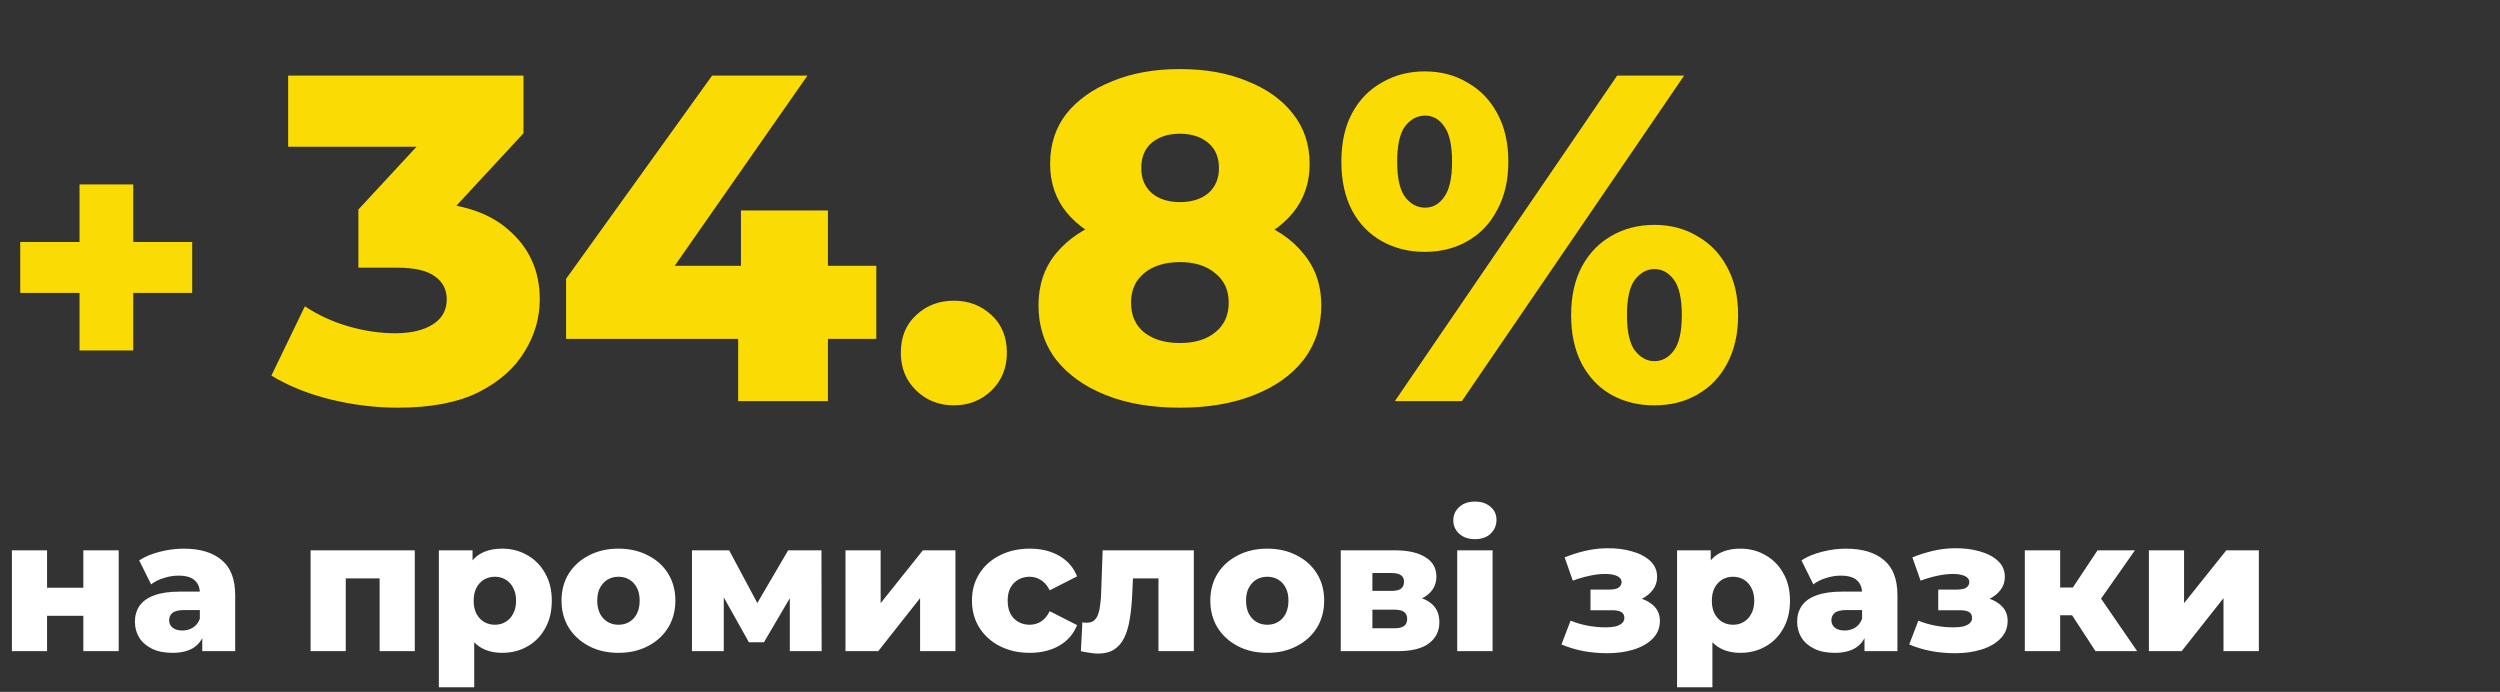 <svg xmlns="http://www.w3.org/2000/svg" width="430" height="119" viewBox="0 0 430 119" fill="none"><rect x="0" y="0" width="430" height="119" fill="#333333" stroke="none"/><path d="M13.68 60.28V31.72H22.92V60.28H13.68ZM3.48 50.38V41.62H33.06V50.38H3.48Z" fill="#FBDB04"></path><path d="M68.44 70.12C64.547 70.12 60.653 69.64 56.76 68.68C52.92 67.72 49.56 66.36 46.68 64.6L52.44 52.68C54.68 54.173 57.16 55.32 59.88 56.12C62.653 56.92 65.347 57.32 67.96 57.32C70.68 57.32 72.84 56.813 74.44 55.8C76.04 54.787 76.84 53.347 76.84 51.48C76.84 49.827 76.173 48.52 74.84 47.56C73.507 46.547 71.32 46.04 68.28 46.04H61.64V36.04L76.68 19.8L78.2 25.24H49.56V13H90.04V22.92L75 39.16L67.24 34.76H71.56C78.547 34.76 83.827 36.333 87.4 39.48C91.027 42.573 92.84 46.573 92.84 51.48C92.84 54.68 91.96 57.693 90.2 60.52C88.493 63.347 85.853 65.667 82.28 67.48C78.707 69.24 74.093 70.12 68.44 70.12ZM97.363 58.28V47.96L122.483 13H138.883L114.483 47.96L106.963 45.72H150.723V58.28H97.363ZM126.963 69V58.28L127.443 45.72V36.2H142.403V69H126.963ZM164.061 69.72C161.501 69.72 159.341 68.867 157.581 67.16C155.821 65.453 154.941 63.293 154.941 60.68C154.941 57.96 155.821 55.8 157.581 54.2C159.341 52.547 161.501 51.72 164.061 51.72C166.621 51.72 168.781 52.547 170.541 54.2C172.301 55.8 173.181 57.96 173.181 60.68C173.181 63.293 172.301 65.453 170.541 67.16C168.781 68.867 166.621 69.72 164.061 69.72ZM202.939 70.12C198.085 70.12 193.845 69.4 190.219 67.96C186.592 66.52 183.739 64.493 181.659 61.88C179.632 59.213 178.619 56.093 178.619 52.52C178.619 49 179.632 46.013 181.659 43.56C183.739 41.053 186.592 39.16 190.219 37.88C193.899 36.547 198.139 35.88 202.939 35.88C207.739 35.88 211.952 36.547 215.579 37.88C219.259 39.16 222.112 41.053 224.139 43.56C226.219 46.013 227.259 49 227.259 52.52C227.259 56.093 226.245 59.213 224.219 61.88C222.192 64.493 219.339 66.52 215.659 67.96C212.032 69.4 207.792 70.12 202.939 70.12ZM202.939 59C205.499 59 207.525 58.387 209.019 57.16C210.565 55.933 211.339 54.227 211.339 52.04C211.339 49.907 210.565 48.227 209.019 47C207.525 45.72 205.499 45.08 202.939 45.08C200.379 45.08 198.325 45.72 196.779 47C195.285 48.227 194.539 49.907 194.539 52.04C194.539 54.227 195.285 55.933 196.779 57.16C198.325 58.387 200.379 59 202.939 59ZM202.939 43.72C198.565 43.72 194.699 43.107 191.339 41.88C188.032 40.653 185.419 38.893 183.499 36.6C181.579 34.253 180.619 31.453 180.619 28.2C180.619 24.84 181.552 21.96 183.419 19.56C185.339 17.16 187.979 15.293 191.339 13.96C194.699 12.573 198.565 11.88 202.939 11.88C207.365 11.88 211.232 12.573 214.539 13.96C217.899 15.293 220.512 17.16 222.379 19.56C224.299 21.96 225.259 24.84 225.259 28.2C225.259 31.453 224.299 34.253 222.379 36.6C220.512 38.893 217.899 40.653 214.539 41.88C211.179 43.107 207.312 43.72 202.939 43.72ZM202.939 34.76C204.965 34.76 206.592 34.253 207.819 33.24C209.045 32.173 209.659 30.733 209.659 28.92C209.659 27 209.019 25.533 207.739 24.52C206.512 23.507 204.912 23 202.939 23C200.965 23 199.365 23.507 198.139 24.52C196.912 25.533 196.299 27 196.299 28.92C196.299 30.733 196.912 32.173 198.139 33.24C199.365 34.253 200.965 34.76 202.939 34.76ZM239.913 69L278.153 13H289.673L251.433 69H239.913ZM245.033 43.32C242.313 43.32 239.86 42.707 237.673 41.48C235.486 40.253 233.78 38.493 232.553 36.2C231.326 33.853 230.713 31.053 230.713 27.8C230.713 24.547 231.326 21.773 232.553 19.48C233.78 17.187 235.486 15.427 237.673 14.2C239.86 12.92 242.313 12.28 245.033 12.28C247.806 12.28 250.26 12.92 252.393 14.2C254.58 15.427 256.286 17.187 257.513 19.48C258.793 21.773 259.433 24.547 259.433 27.8C259.433 31 258.793 33.773 257.513 36.12C256.286 38.467 254.58 40.253 252.393 41.48C250.26 42.707 247.806 43.32 245.033 43.32ZM245.113 35.72C246.446 35.72 247.54 35.107 248.393 33.88C249.3 32.653 249.753 30.627 249.753 27.8C249.753 24.973 249.3 22.947 248.393 21.72C247.54 20.493 246.446 19.88 245.113 19.88C243.78 19.88 242.633 20.493 241.673 21.72C240.766 22.947 240.313 24.973 240.313 27.8C240.313 30.627 240.766 32.653 241.673 33.88C242.633 35.107 243.78 35.72 245.113 35.72ZM284.553 69.72C281.78 69.72 279.3 69.107 277.113 67.88C274.98 66.653 273.3 64.893 272.073 62.6C270.846 60.253 270.233 57.453 270.233 54.2C270.233 50.947 270.846 48.173 272.073 45.88C273.3 43.587 274.98 41.827 277.113 40.6C279.3 39.32 281.78 38.68 284.553 38.68C287.326 38.68 289.78 39.32 291.913 40.6C294.1 41.827 295.806 43.587 297.033 45.88C298.313 48.173 298.953 50.947 298.953 54.2C298.953 57.453 298.313 60.253 297.033 62.6C295.806 64.893 294.1 66.653 291.913 67.88C289.78 69.107 287.326 69.72 284.553 69.72ZM284.553 62.12C285.886 62.12 287.006 61.507 287.913 60.28C288.82 59.053 289.273 57.027 289.273 54.2C289.273 51.373 288.82 49.347 287.913 48.12C287.006 46.893 285.886 46.28 284.553 46.28C283.273 46.28 282.153 46.893 281.193 48.12C280.286 49.347 279.833 51.373 279.833 54.2C279.833 57.027 280.286 59.053 281.193 60.28C282.153 61.507 283.273 62.12 284.553 62.12Z" fill="#FBDB04"></path><path d="M2.048 112V94.656H8.096V101.088H14.336V94.656H20.416V112H14.336V105.92H8.096V112H2.048ZM34.789 112V108.768L34.373 107.968V102.016C34.373 101.056 34.074 100.32 33.477 99.808C32.901 99.275 31.973 99.008 30.693 99.008C29.861 99.008 29.018 99.147 28.165 99.424C27.311 99.68 26.586 100.043 25.989 100.512L23.941 96.384C24.922 95.744 26.095 95.253 27.461 94.912C28.847 94.549 30.223 94.368 31.589 94.368C34.405 94.368 36.581 95.019 38.117 96.32C39.674 97.6 40.453 99.616 40.453 102.368V112H34.789ZM29.669 112.288C28.282 112.288 27.109 112.053 26.149 111.584C25.189 111.115 24.453 110.475 23.941 109.664C23.45 108.853 23.205 107.947 23.205 106.944C23.205 105.877 23.471 104.96 24.005 104.192C24.559 103.403 25.402 102.805 26.533 102.4C27.663 101.973 29.125 101.76 30.917 101.76H35.013V104.928H31.749C30.767 104.928 30.074 105.088 29.669 105.408C29.285 105.728 29.093 106.155 29.093 106.688C29.093 107.221 29.295 107.648 29.701 107.968C30.106 108.288 30.661 108.448 31.365 108.448C32.026 108.448 32.623 108.288 33.157 107.968C33.711 107.627 34.117 107.115 34.373 106.432L35.205 108.672C34.885 109.867 34.255 110.773 33.317 111.392C32.399 111.989 31.183 112.288 29.669 112.288ZM53.423 112V94.656H71.343V112H65.295V98.176L66.639 99.488H58.159L59.471 98.176V112H53.423ZM86.397 112.288C84.925 112.288 83.667 111.968 82.621 111.328C81.576 110.667 80.776 109.685 80.222 108.384C79.688 107.061 79.421 105.376 79.421 103.328C79.421 101.259 79.677 99.573 80.189 98.272C80.701 96.949 81.469 95.968 82.493 95.328C83.539 94.688 84.84 94.368 86.397 94.368C87.976 94.368 89.406 94.741 90.686 95.488C91.987 96.213 93.011 97.248 93.757 98.592C94.525 99.915 94.909 101.493 94.909 103.328C94.909 105.163 94.525 106.752 93.757 108.096C93.011 109.44 91.987 110.475 90.686 111.2C89.406 111.925 87.976 112.288 86.397 112.288ZM75.486 118.208V94.656H81.278V97.6L81.246 103.328L81.566 109.088V118.208H75.486ZM85.118 107.456C85.8 107.456 86.408 107.296 86.942 106.976C87.496 106.656 87.933 106.187 88.254 105.568C88.595 104.949 88.766 104.203 88.766 103.328C88.766 102.453 88.595 101.707 88.254 101.088C87.933 100.469 87.496 100 86.942 99.68C86.408 99.36 85.8 99.2 85.118 99.2C84.435 99.2 83.816 99.36 83.261 99.68C82.728 100 82.291 100.469 81.95 101.088C81.629 101.707 81.469 102.453 81.469 103.328C81.469 104.203 81.629 104.949 81.95 105.568C82.291 106.187 82.728 106.656 83.261 106.976C83.816 107.296 84.435 107.456 85.118 107.456ZM106.373 112.288C104.475 112.288 102.789 111.904 101.317 111.136C99.845 110.368 98.683 109.312 97.829 107.968C96.997 106.603 96.581 105.045 96.581 103.296C96.581 101.547 96.997 100 97.829 98.656C98.683 97.312 99.845 96.267 101.317 95.52C102.789 94.752 104.475 94.368 106.373 94.368C108.272 94.368 109.957 94.752 111.429 95.52C112.923 96.267 114.085 97.312 114.917 98.656C115.749 100 116.165 101.547 116.165 103.296C116.165 105.045 115.749 106.603 114.917 107.968C114.085 109.312 112.923 110.368 111.429 111.136C109.957 111.904 108.272 112.288 106.373 112.288ZM106.373 107.456C107.077 107.456 107.696 107.296 108.229 106.976C108.784 106.656 109.221 106.187 109.541 105.568C109.861 104.928 110.021 104.171 110.021 103.296C110.021 102.421 109.861 101.685 109.541 101.088C109.221 100.469 108.784 100 108.229 99.68C107.696 99.36 107.077 99.2 106.373 99.2C105.691 99.2 105.072 99.36 104.517 99.68C103.984 100 103.547 100.469 103.205 101.088C102.885 101.685 102.725 102.421 102.725 103.296C102.725 104.171 102.885 104.928 103.205 105.568C103.547 106.187 103.984 106.656 104.517 106.976C105.072 107.296 105.691 107.456 106.373 107.456ZM119.017 112V94.656H125.417L131.465 105.984H128.937L135.561 94.656H141.289L141.321 112H135.849V100.672L136.777 101.312L131.401 110.464H128.809L123.433 100.864L124.489 100.576V112H119.017ZM145.423 112V94.656H151.471V103.744L158.735 94.656H164.335V112H158.255V102.88L151.055 112H145.423ZM177.127 112.288C175.207 112.288 173.49 111.904 171.975 111.136C170.482 110.368 169.308 109.312 168.455 107.968C167.602 106.603 167.175 105.045 167.175 103.296C167.175 101.547 167.602 100 168.455 98.656C169.308 97.312 170.482 96.267 171.975 95.52C173.49 94.752 175.207 94.368 177.127 94.368C179.09 94.368 180.786 94.784 182.215 95.616C183.644 96.448 184.658 97.621 185.255 99.136L180.551 101.536C180.146 100.725 179.644 100.139 179.047 99.776C178.45 99.392 177.799 99.2 177.095 99.2C176.391 99.2 175.751 99.36 175.175 99.68C174.599 100 174.14 100.469 173.799 101.088C173.479 101.685 173.319 102.421 173.319 103.296C173.319 104.192 173.479 104.949 173.799 105.568C174.14 106.187 174.599 106.656 175.175 106.976C175.751 107.296 176.391 107.456 177.095 107.456C177.799 107.456 178.45 107.275 179.047 106.912C179.644 106.528 180.146 105.931 180.551 105.12L185.255 107.52C184.658 109.035 183.644 110.208 182.215 111.04C180.786 111.872 179.09 112.288 177.127 112.288ZM185.913 112L186.169 107.04C186.318 107.061 186.457 107.083 186.585 107.104C186.713 107.104 186.83 107.104 186.937 107.104C187.47 107.104 187.886 106.976 188.185 106.72C188.505 106.443 188.74 106.069 188.889 105.6C189.06 105.131 189.177 104.587 189.241 103.968C189.326 103.328 189.38 102.635 189.401 101.888L189.657 94.656H205.337V112H199.257V98.112L200.601 99.488H193.657L194.937 98.048L194.745 102.144C194.681 103.701 194.542 105.12 194.329 106.4C194.137 107.659 193.828 108.736 193.401 109.632C192.974 110.528 192.388 111.221 191.641 111.712C190.916 112.181 189.988 112.416 188.857 112.416C188.452 112.416 187.993 112.373 187.481 112.288C186.99 112.224 186.468 112.128 185.913 112ZM217.967 112.288C216.068 112.288 214.383 111.904 212.911 111.136C211.439 110.368 210.276 109.312 209.423 107.968C208.591 106.603 208.175 105.045 208.175 103.296C208.175 101.547 208.591 100 209.423 98.656C210.276 97.312 211.439 96.267 212.911 95.52C214.383 94.752 216.068 94.368 217.967 94.368C219.866 94.368 221.551 94.752 223.023 95.52C224.516 96.267 225.679 97.312 226.511 98.656C227.343 100 227.759 101.547 227.759 103.296C227.759 105.045 227.343 106.603 226.511 107.968C225.679 109.312 224.516 110.368 223.023 111.136C221.551 111.904 219.866 112.288 217.967 112.288ZM217.967 107.456C218.671 107.456 219.29 107.296 219.823 106.976C220.378 106.656 220.815 106.187 221.135 105.568C221.455 104.928 221.615 104.171 221.615 103.296C221.615 102.421 221.455 101.685 221.135 101.088C220.815 100.469 220.378 100 219.823 99.68C219.29 99.36 218.671 99.2 217.967 99.2C217.284 99.2 216.666 99.36 216.111 99.68C215.578 100 215.14 100.469 214.799 101.088C214.479 101.685 214.319 102.421 214.319 103.296C214.319 104.171 214.479 104.928 214.799 105.568C215.14 106.187 215.578 106.656 216.111 106.976C216.666 107.296 217.284 107.456 217.967 107.456ZM230.611 112V94.656H239.923C242.163 94.656 243.912 95.051 245.171 95.84C246.429 96.608 247.059 97.717 247.059 99.168C247.059 100.555 246.472 101.664 245.299 102.496C244.147 103.307 242.589 103.712 240.627 103.712L241.171 102.432C243.283 102.432 244.872 102.827 245.939 103.616C247.027 104.384 247.571 105.515 247.571 107.008C247.571 108.544 246.973 109.76 245.779 110.656C244.605 111.552 242.803 112 240.371 112H230.611ZM236.051 108.064H239.827C240.573 108.064 241.128 107.936 241.491 107.68C241.853 107.403 242.035 106.997 242.035 106.464C242.035 105.909 241.853 105.504 241.491 105.248C241.149 104.992 240.616 104.864 239.891 104.864H236.051V108.064ZM236.051 101.632H239.379C240.104 101.632 240.637 101.504 240.979 101.248C241.32 100.971 241.491 100.576 241.491 100.064C241.491 99.552 241.32 99.179 240.979 98.944C240.637 98.688 240.104 98.56 239.379 98.56H236.051V101.632ZM250.642 112V94.656H256.722V112H250.642ZM253.682 92.736C252.572 92.736 251.676 92.427 250.994 91.808C250.311 91.189 249.97 90.421 249.97 89.504C249.97 88.587 250.311 87.819 250.994 87.2C251.676 86.581 252.572 86.272 253.682 86.272C254.791 86.272 255.687 86.571 256.37 87.168C257.052 87.744 257.394 88.491 257.394 89.408C257.394 90.368 257.052 91.168 256.37 91.808C255.708 92.427 254.812 92.736 253.682 92.736ZM276.446 112.352C275.102 112.352 273.758 112.235 272.414 112C271.07 111.744 269.79 111.36 268.574 110.848L270.142 106.752C271.08 107.136 272.062 107.424 273.086 107.616C274.11 107.808 275.155 107.904 276.222 107.904C276.862 107.904 277.416 107.851 277.886 107.744C278.355 107.616 278.718 107.435 278.974 107.2C279.251 106.944 279.39 106.645 279.39 106.304C279.39 105.835 279.219 105.493 278.878 105.28C278.536 105.067 278.014 104.96 277.31 104.96H273.566V101.408H276.766C277.235 101.408 277.63 101.365 277.95 101.28C278.27 101.173 278.504 101.024 278.654 100.832C278.824 100.619 278.91 100.373 278.91 100.096C278.91 99.819 278.803 99.584 278.59 99.392C278.398 99.179 278.088 99.019 277.662 98.912C277.256 98.784 276.723 98.72 276.062 98.72C275.208 98.72 274.312 98.827 273.374 99.04C272.456 99.232 271.507 99.509 270.526 99.872L269.118 95.872C270.27 95.403 271.443 95.029 272.638 94.752C273.832 94.475 275.006 94.325 276.158 94.304C277.822 94.261 279.315 94.432 280.638 94.816C281.982 95.179 283.048 95.733 283.838 96.48C284.627 97.205 285.022 98.123 285.022 99.232C285.022 100.085 284.766 100.843 284.254 101.504C283.742 102.165 283.048 102.699 282.174 103.104C281.299 103.488 280.318 103.68 279.23 103.68L279.358 102.56C281.256 102.56 282.75 102.944 283.838 103.712C284.947 104.459 285.502 105.483 285.502 106.784C285.502 107.979 285.096 108.992 284.286 109.824C283.475 110.656 282.387 111.285 281.022 111.712C279.656 112.139 278.131 112.352 276.446 112.352ZM299.366 112.288C297.894 112.288 296.636 111.968 295.59 111.328C294.545 110.667 293.745 109.685 293.19 108.384C292.657 107.061 292.39 105.376 292.39 103.328C292.39 101.259 292.646 99.573 293.158 98.272C293.67 96.949 294.438 95.968 295.462 95.328C296.508 94.688 297.809 94.368 299.366 94.368C300.945 94.368 302.374 94.741 303.654 95.488C304.956 96.213 305.98 97.248 306.726 98.592C307.494 99.915 307.878 101.493 307.878 103.328C307.878 105.163 307.494 106.752 306.726 108.096C305.98 109.44 304.956 110.475 303.654 111.2C302.374 111.925 300.945 112.288 299.366 112.288ZM288.454 118.208V94.656H294.246V97.6L294.214 103.328L294.534 109.088V118.208H288.454ZM298.086 107.456C298.769 107.456 299.377 107.296 299.91 106.976C300.465 106.656 300.902 106.187 301.222 105.568C301.564 104.949 301.734 104.203 301.734 103.328C301.734 102.453 301.564 101.707 301.222 101.088C300.902 100.469 300.465 100 299.91 99.68C299.377 99.36 298.769 99.2 298.086 99.2C297.404 99.2 296.785 99.36 296.23 99.68C295.697 100 295.26 100.469 294.918 101.088C294.598 101.707 294.438 102.453 294.438 103.328C294.438 104.203 294.598 104.949 294.918 105.568C295.26 106.187 295.697 106.656 296.23 106.976C296.785 107.296 297.404 107.456 298.086 107.456ZM320.695 112V108.768L320.279 107.968V102.016C320.279 101.056 319.98 100.32 319.383 99.808C318.807 99.275 317.879 99.008 316.599 99.008C315.767 99.008 314.924 99.147 314.071 99.424C313.218 99.68 312.492 100.043 311.895 100.512L309.847 96.384C310.828 95.744 312.002 95.253 313.367 94.912C314.754 94.549 316.13 94.368 317.495 94.368C320.311 94.368 322.487 95.019 324.023 96.32C325.58 97.6 326.359 99.616 326.359 102.368V112H320.695ZM315.575 112.288C314.188 112.288 313.015 112.053 312.055 111.584C311.095 111.115 310.359 110.475 309.847 109.664C309.356 108.853 309.111 107.947 309.111 106.944C309.111 105.877 309.378 104.96 309.911 104.192C310.466 103.403 311.308 102.805 312.439 102.4C313.57 101.973 315.031 101.76 316.823 101.76H320.919V104.928H317.655C316.674 104.928 315.98 105.088 315.575 105.408C315.191 105.728 314.999 106.155 314.999 106.688C314.999 107.221 315.202 107.648 315.607 107.968C316.012 108.288 316.567 108.448 317.271 108.448C317.932 108.448 318.53 108.288 319.063 107.968C319.618 107.627 320.023 107.115 320.279 106.432L321.111 108.672C320.791 109.867 320.162 110.773 319.223 111.392C318.306 111.989 317.09 112.288 315.575 112.288ZM336.258 112.352C334.914 112.352 333.57 112.235 332.226 112C330.882 111.744 329.602 111.36 328.386 110.848L329.954 106.752C330.893 107.136 331.874 107.424 332.898 107.616C333.922 107.808 334.968 107.904 336.034 107.904C336.674 107.904 337.229 107.851 337.698 107.744C338.168 107.616 338.53 107.435 338.786 107.2C339.064 106.944 339.202 106.645 339.202 106.304C339.202 105.835 339.032 105.493 338.69 105.28C338.349 105.067 337.826 104.96 337.122 104.96H333.378V101.408H336.578C337.048 101.408 337.442 101.365 337.762 101.28C338.082 101.173 338.317 101.024 338.466 100.832C338.637 100.619 338.722 100.373 338.722 100.096C338.722 99.819 338.616 99.584 338.402 99.392C338.21 99.179 337.901 99.019 337.474 98.912C337.069 98.784 336.536 98.72 335.874 98.72C335.021 98.72 334.125 98.827 333.186 99.04C332.269 99.232 331.32 99.509 330.338 99.872L328.93 95.872C330.082 95.403 331.256 95.029 332.45 94.752C333.645 94.475 334.818 94.325 335.97 94.304C337.634 94.261 339.128 94.432 340.45 94.816C341.794 95.179 342.861 95.733 343.65 96.48C344.44 97.205 344.834 98.123 344.834 99.232C344.834 100.085 344.578 100.843 344.066 101.504C343.554 102.165 342.861 102.699 341.986 103.104C341.112 103.488 340.13 103.68 339.042 103.68L339.17 102.56C341.069 102.56 342.562 102.944 343.65 103.712C344.76 104.459 345.314 105.483 345.314 106.784C345.314 107.979 344.909 108.992 344.098 109.824C343.288 110.656 342.2 111.285 340.834 111.712C339.469 112.139 337.944 112.352 336.258 112.352ZM360.427 112L355.147 103.904L360.043 101.024L367.595 112H360.427ZM348.267 112V94.656H354.347V112H348.267ZM352.555 105.824V101.056H358.827V105.824H352.555ZM360.651 104L354.955 103.424L360.779 94.656H367.211L360.651 104ZM369.611 112V94.656H375.659V103.744L382.923 94.656H388.523V112H382.443V102.88L375.243 112H369.611Z" fill="white"></path></svg>